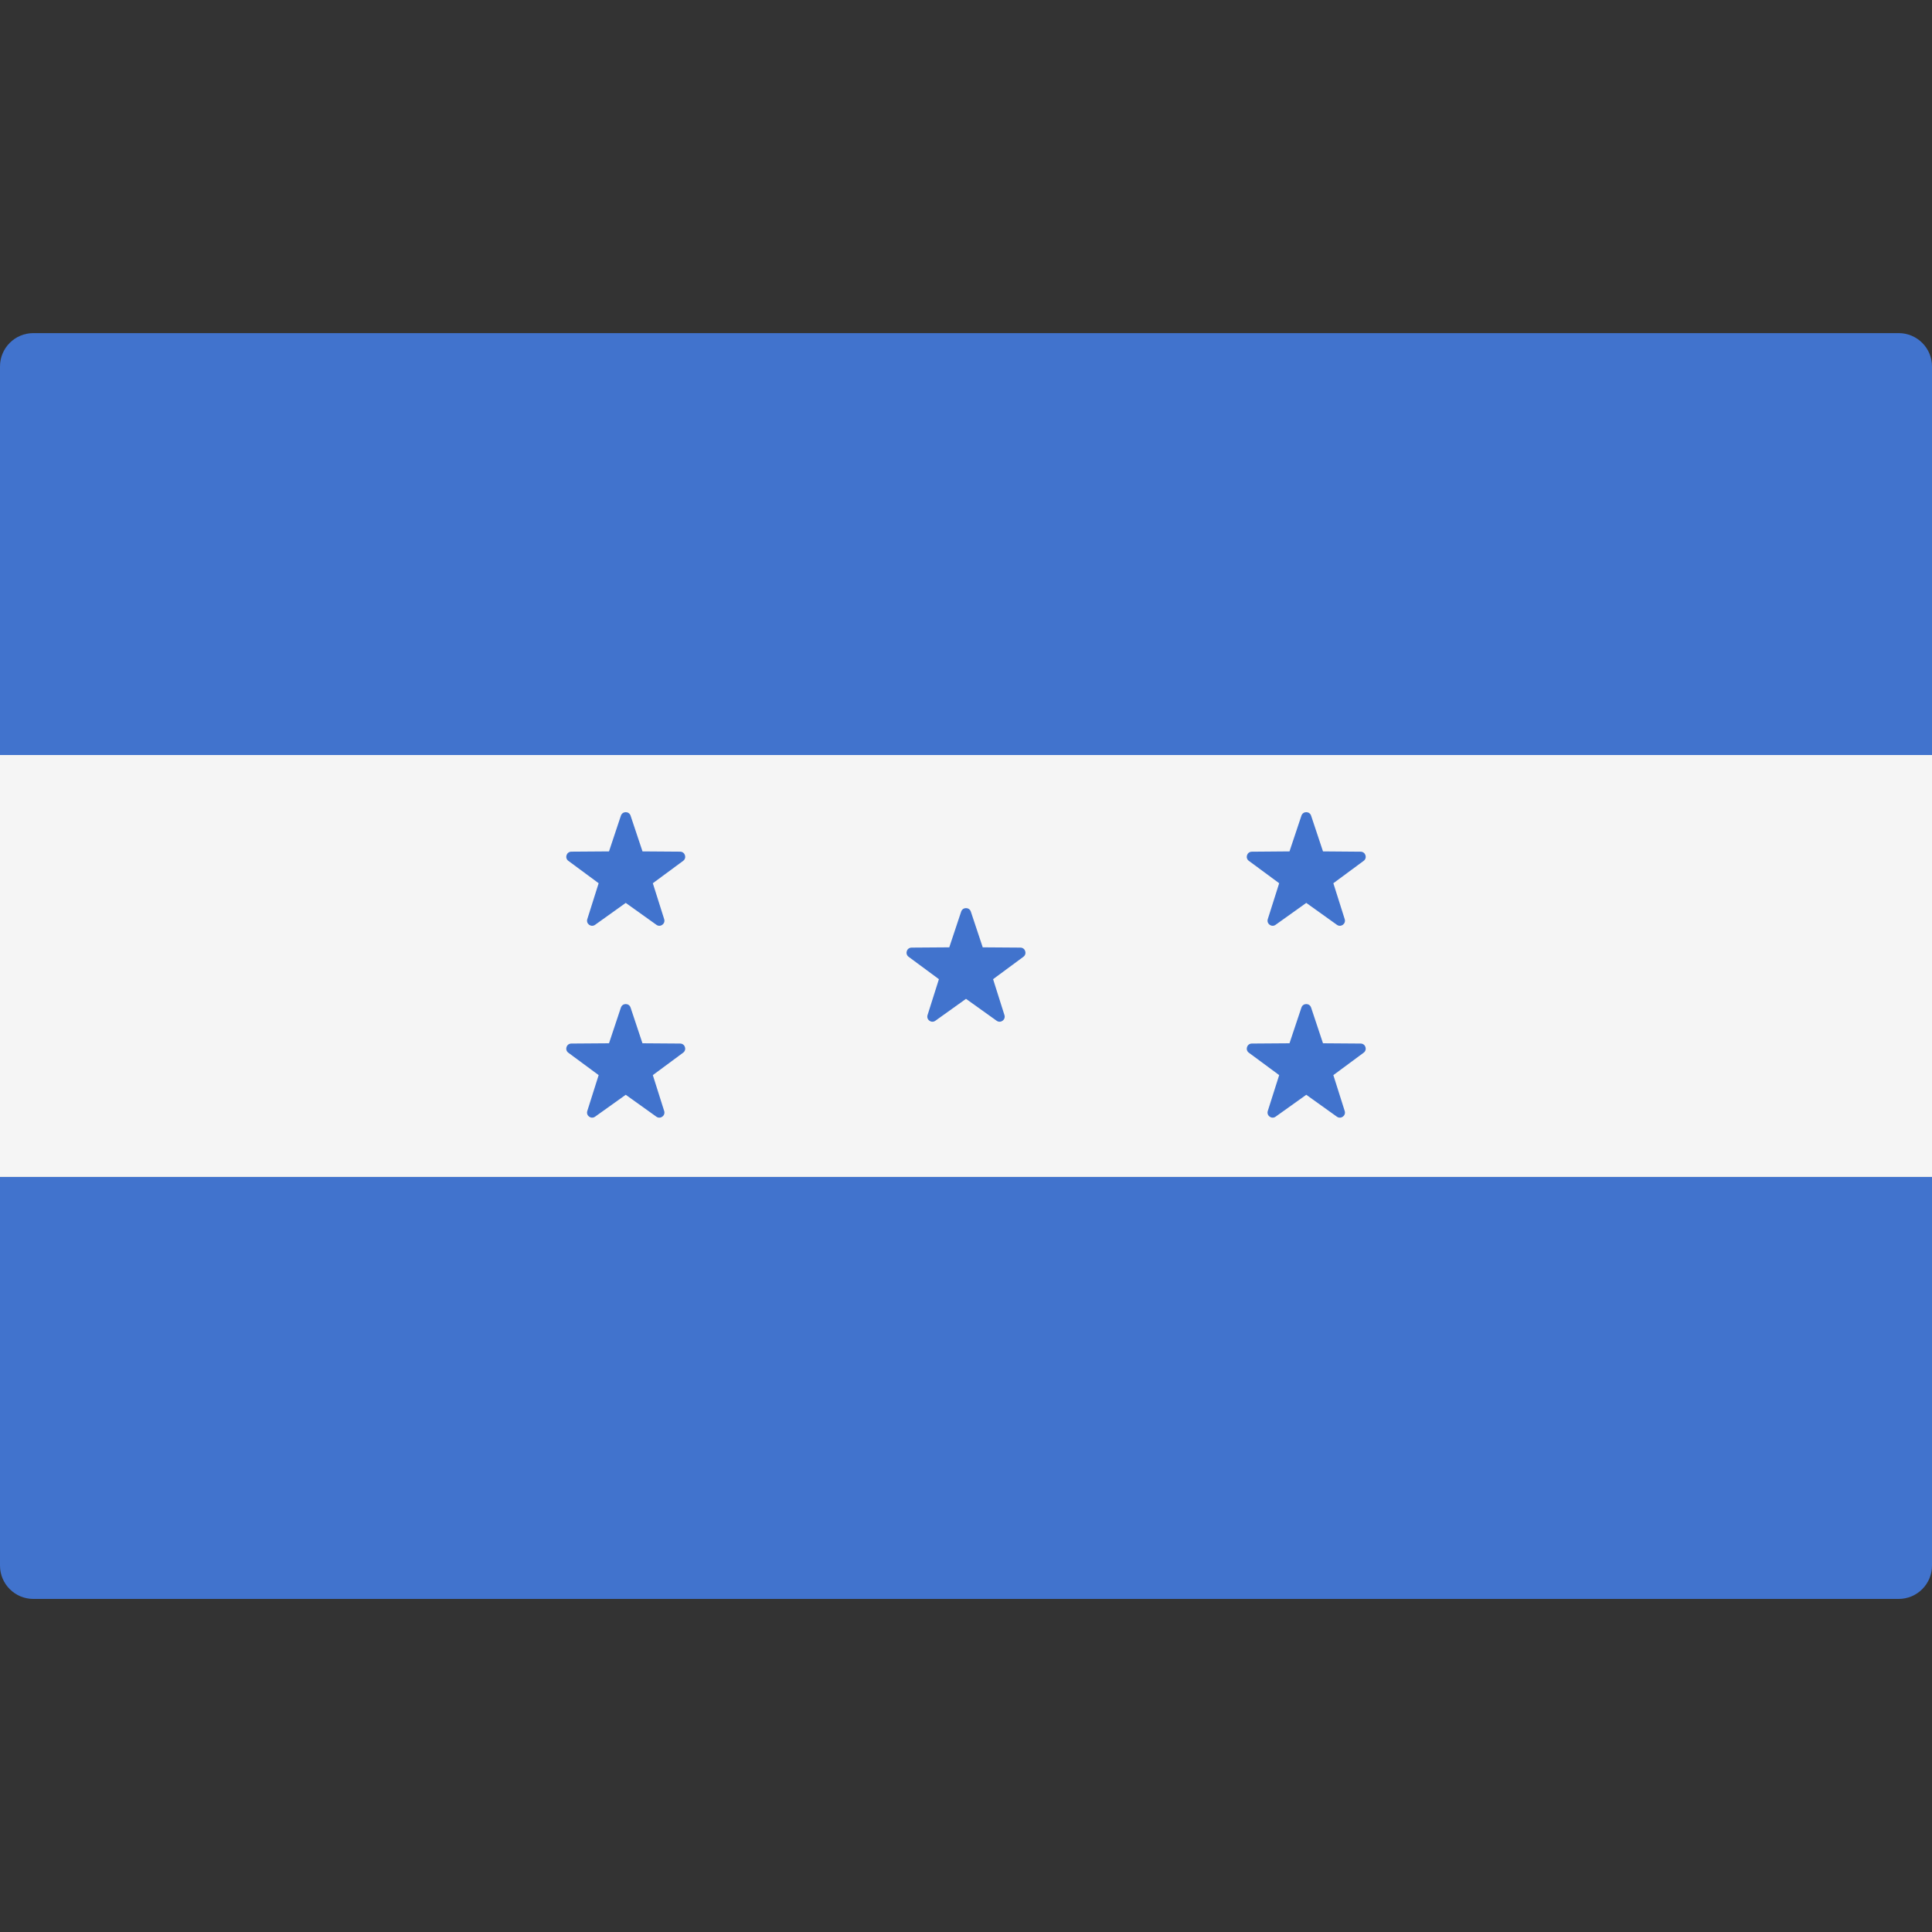<svg xmlns="http://www.w3.org/2000/svg" width="50" height="50" viewBox="0 0 50 50" fill="none"><rect x="0" y="0" width="50" height="50" fill="#333333" stroke="none"/><g clip-path="url(#clip0_103_1261)"><path d="M50 19.54H0V9.483C0 9.007 0.386 8.621 0.862 8.621H49.138C49.614 8.621 50 9.007 50 9.483L50 19.54Z" fill="#4173CD"></path><path d="M49.138 41.38H0.863C0.386 41.38 0 40.993 0 40.517V30.46H50V40.517C50 40.993 49.614 41.38 49.138 41.38Z" fill="#4173CD"></path><path d="M50 19.54H0V30.459H50V19.54Z" fill="#F5F5F5"></path><path d="M25.125 23.592L25.433 24.517L26.408 24.524C26.535 24.525 26.587 24.687 26.485 24.762L25.701 25.341L25.995 26.271C26.033 26.391 25.896 26.491 25.793 26.417L25 25.85L24.207 26.417C24.104 26.491 23.967 26.391 24.005 26.27L24.299 25.341L23.515 24.762C23.413 24.686 23.465 24.525 23.592 24.524L24.567 24.517L24.875 23.592C24.915 23.472 25.085 23.472 25.125 23.592Z" fill="#4173CD"></path><path d="M16.319 26.075L16.627 27L17.602 27.007C17.729 27.008 17.781 27.169 17.679 27.244L16.895 27.824L17.189 28.753C17.227 28.874 17.09 28.973 16.987 28.9L16.194 28.333L15.4 28.9C15.298 28.973 15.161 28.874 15.199 28.753L15.493 27.824L14.708 27.244C14.607 27.169 14.659 27.008 14.786 27.007L15.761 27L16.069 26.075C16.109 25.955 16.279 25.955 16.319 26.075Z" fill="#4173CD"></path><path d="M16.319 21.109L16.628 22.034L17.603 22.041C17.729 22.043 17.781 22.204 17.68 22.279L16.895 22.858L17.189 23.788C17.227 23.908 17.09 24.008 16.988 23.934L16.194 23.367L15.401 23.934C15.298 24.008 15.161 23.908 15.199 23.788L15.493 22.858L14.709 22.279C14.607 22.204 14.66 22.043 14.786 22.041L15.761 22.034L16.069 21.109C16.11 20.989 16.279 20.989 16.319 21.109Z" fill="#4173CD"></path><path d="M33.931 26.075L34.239 27L35.214 27.007C35.34 27.008 35.393 27.169 35.291 27.244L34.507 27.824L34.801 28.753C34.839 28.874 34.702 28.973 34.599 28.9L33.806 28.333L33.012 28.9C32.91 28.973 32.773 28.874 32.81 28.753L33.105 27.824L32.32 27.244C32.218 27.169 32.271 27.008 32.397 27.007L33.372 27L33.681 26.075C33.721 25.955 33.891 25.955 33.931 26.075Z" fill="#4173CD"></path><path d="M33.931 21.109L34.239 22.034L35.214 22.042C35.34 22.043 35.393 22.204 35.291 22.279L34.507 22.858L34.801 23.788C34.839 23.908 34.702 24.008 34.599 23.934L33.806 23.367L33.012 23.934C32.91 24.008 32.773 23.908 32.81 23.788L33.105 22.858L32.32 22.279C32.218 22.204 32.271 22.043 32.397 22.042L33.372 22.034L33.681 21.109C33.721 20.989 33.891 20.989 33.931 21.109Z" fill="#4173CD"></path></g><defs><clipPath id="clip0_103_1261"><rect width="50" height="50" fill="white"></rect></clipPath></defs></svg>